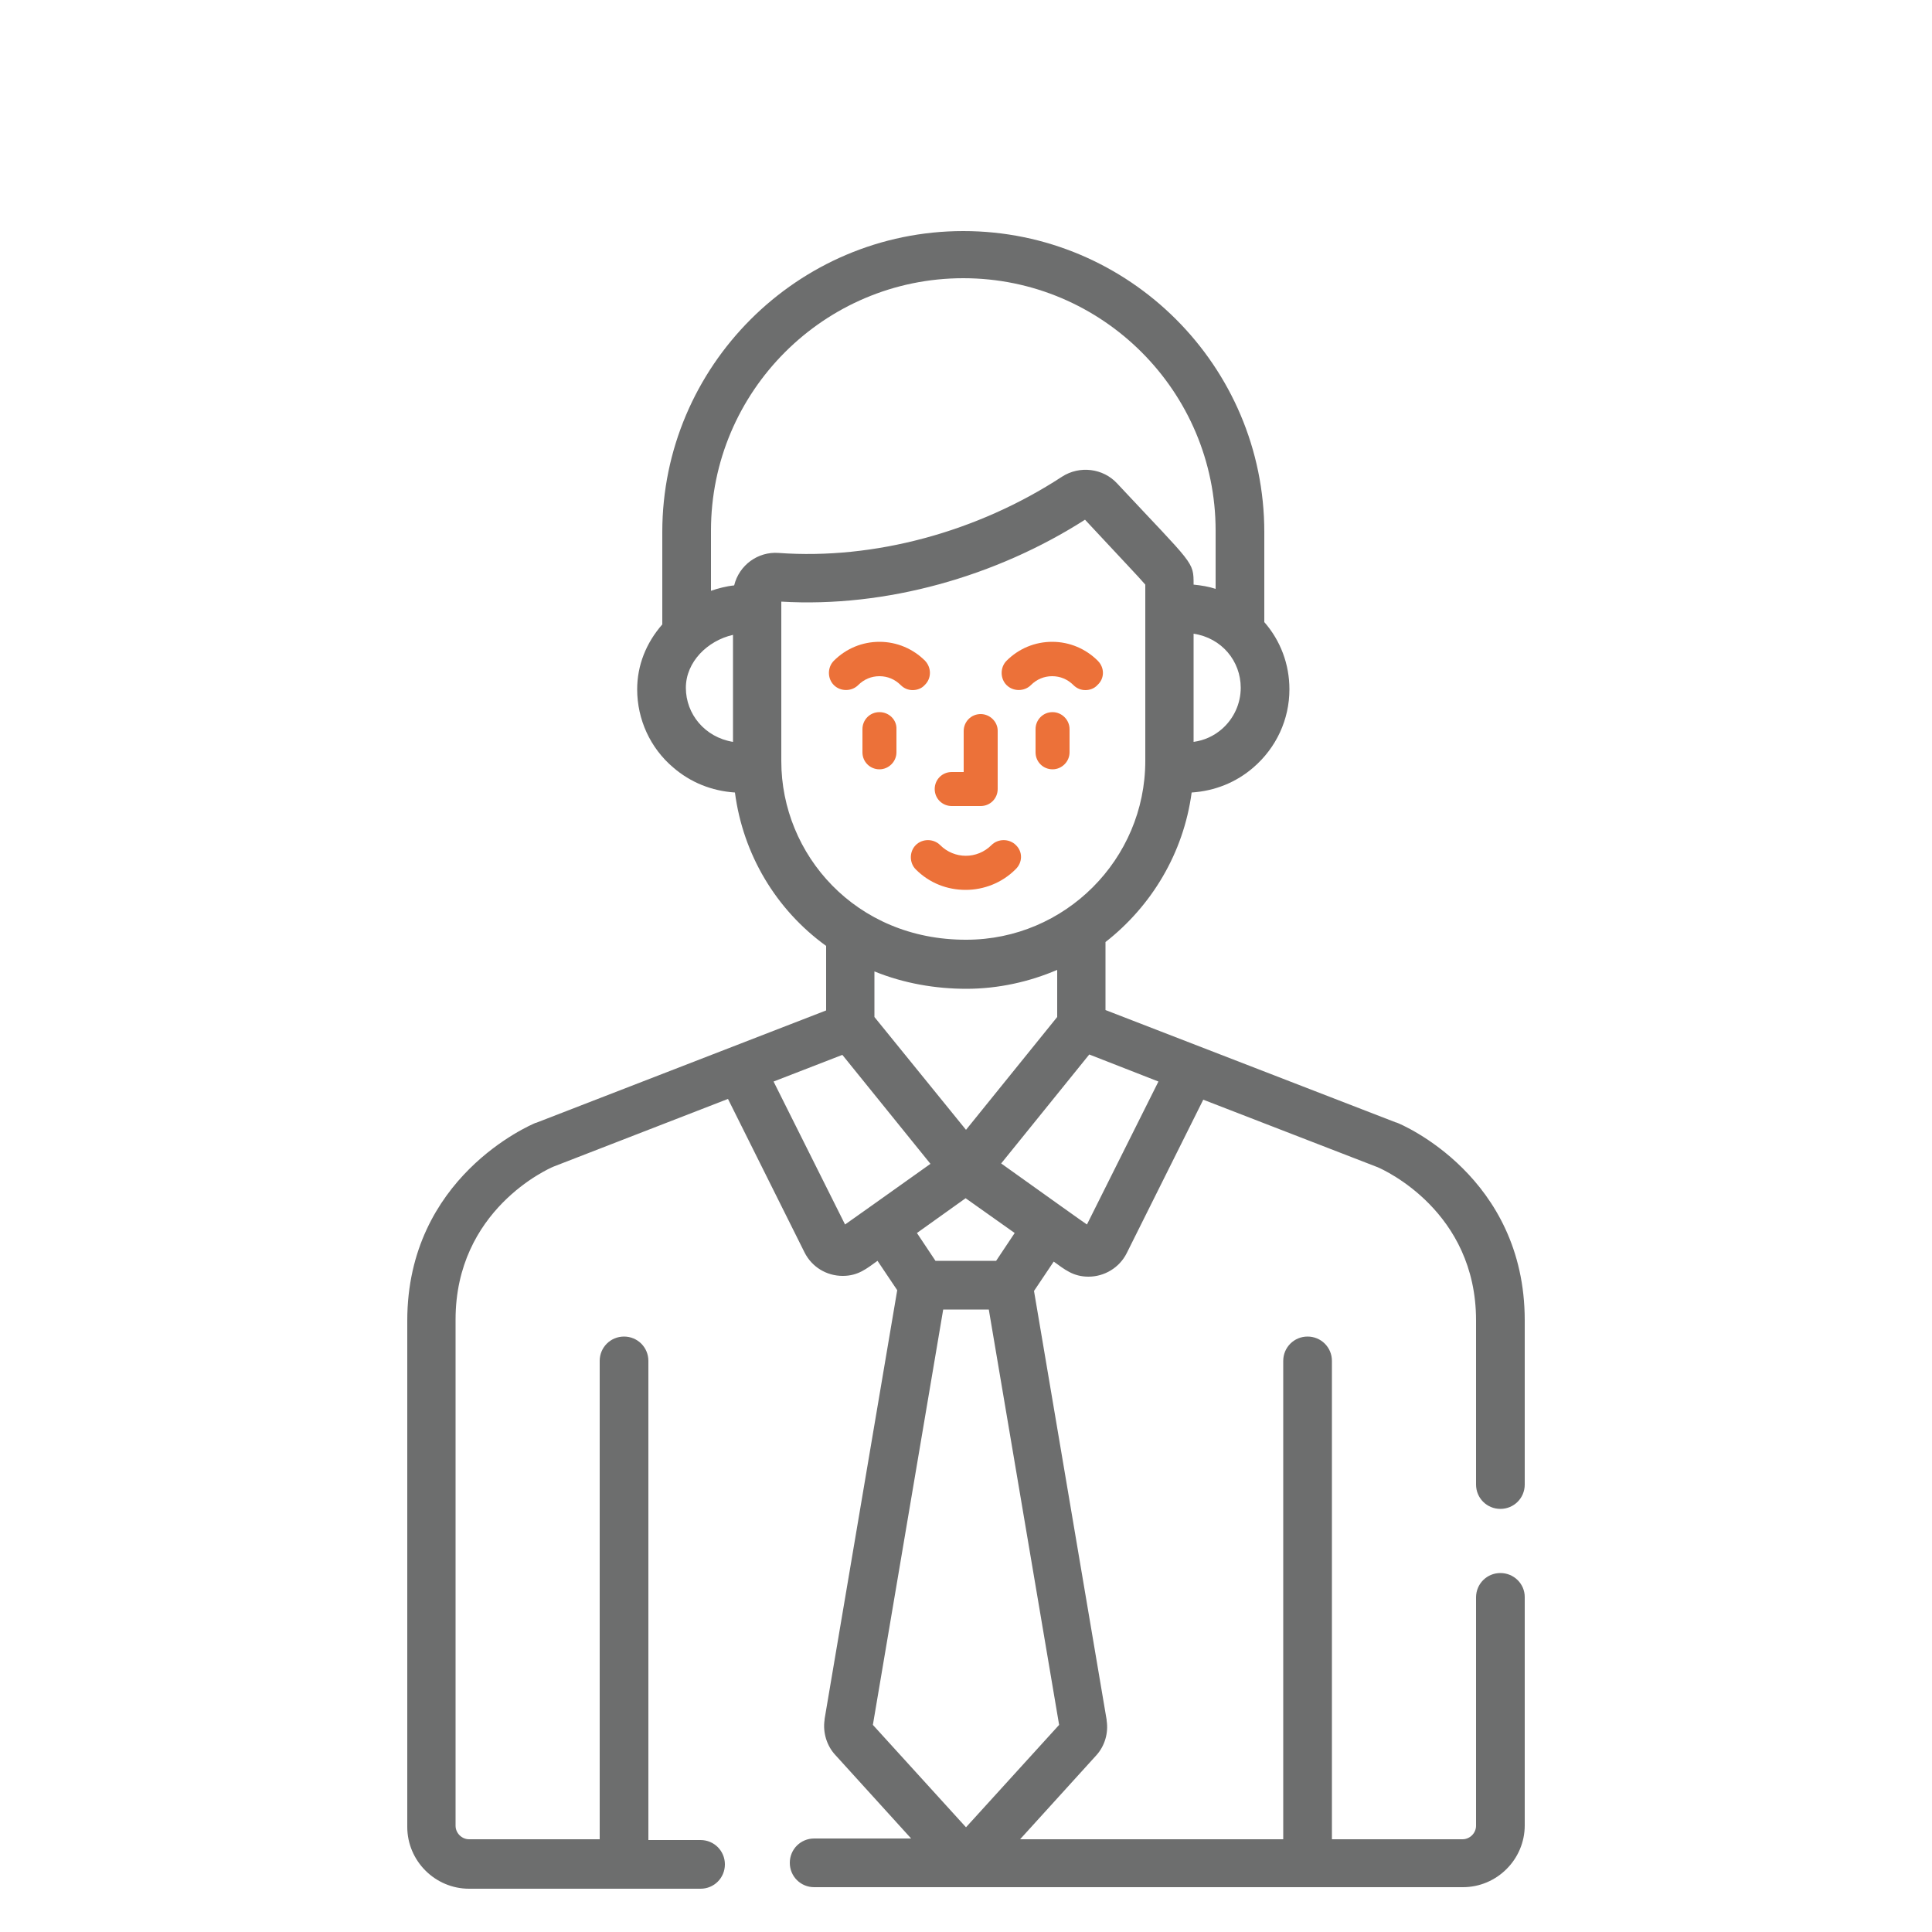 <?xml version="1.0" encoding="utf-8"?>
<!-- Generator: Adobe Illustrator 24.3.0, SVG Export Plug-In . SVG Version: 6.00 Build 0)  -->
<svg version="1.1" id="Layer_1" xmlns="http://www.w3.org/2000/svg" xmlns:xlink="http://www.w3.org/1999/xlink" x="0px" y="0px"
	 viewBox="0 0 50 50" style="enable-background:new 0 0 50 50;" xml:space="preserve">
<style type="text/css">
	.st0{fill:#6D6E6E;}
	.st1{fill:#EC7139;}
</style>
<g>
	<g>
		<path class="st0" d="M38.83,40.71c-0.35,0-0.63,0.28-0.63,0.63v5.91c0,0.19-0.16,0.35-0.35,0.35h-3.38V35.22
			c0-0.35-0.28-0.63-0.63-0.63s-0.63,0.28-0.63,0.63V47.6h-6.81l1.97-2.17c0.22-0.24,0.32-0.58,0.27-0.9c0-0.01,0-0.01,0-0.02
			l-1.88-11.1l0.51-0.76c0.28,0.2,0.5,0.39,0.9,0.39c0.41,0,0.8-0.23,0.99-0.61v0l1.98-3.97l4.52,1.75
			c0.16,0.07,2.54,1.14,2.54,3.96v4.25c0,0.35,0.28,0.63,0.63,0.63c0.35,0,0.63-0.28,0.63-0.63v-4.25c0-3.72-3.18-5.07-3.32-5.12
			c0,0-0.01,0-0.01,0l-7.52-2.91v-1.76c1.19-0.93,2.02-2.3,2.23-3.87c0.6-0.04,1.15-0.26,1.6-0.65c0.59-0.51,0.93-1.24,0.93-2.02
			c0-0.65-0.23-1.26-0.65-1.74v-2.33c0-4.3-3.5-7.79-7.79-7.79s-7.79,3.5-7.79,7.79v2.39c-0.42,0.48-0.65,1.06-0.65,1.68
			c0,0.78,0.34,1.52,0.93,2.02c0.45,0.39,1,0.61,1.6,0.65c0.21,1.6,1.06,3.03,2.36,3.97v1.67l-7.51,2.91c0,0-0.01,0-0.01,0
			c-0.14,0.06-3.32,1.41-3.32,5.12v13.1c0,0.88,0.72,1.6,1.6,1.6h5.99c0.35,0,0.63-0.28,0.63-0.63c0-0.35-0.28-0.63-0.63-0.63h-1.35
			V35.22c0-0.35-0.28-0.63-0.63-0.63c-0.35,0-0.63,0.28-0.63,0.63V47.6h-3.38c-0.19,0-0.35-0.16-0.35-0.35v-13.1
			c0-2.83,2.39-3.9,2.54-3.96l4.51-1.75l1.98,3.97c0.19,0.38,0.57,0.61,0.99,0.61c0.4,0,0.62-0.19,0.9-0.39l0.51,0.76l-1.88,11.1
			c0,0.01,0,0.01,0,0.02c-0.05,0.33,0.06,0.67,0.27,0.9l1.97,2.17h-2.51c-0.35,0-0.63,0.28-0.63,0.63s0.28,0.63,0.63,0.63h16.79
			c0.88,0,1.6-0.72,1.6-1.6v-5.91C39.46,40.99,39.18,40.71,38.83,40.71z M29.98,27.99l-1.85,3.7c-0.05-0.03-1.03-0.73-2.22-1.58
			c0.52-0.64-0.09,0.11,2.28-2.82L29.98,27.99z M26.26,31.91l-0.48,0.72h-1.57l-0.48-0.72l1.26-0.9L26.26,31.91z M22.63,26.32v-1.18
			c0.76,0.31,1.58,0.45,2.38,0.45c0.82,0,1.63-0.18,2.35-0.49v1.22L25,29.24L22.63,26.32z M32.11,17.8c0,0.41-0.18,0.8-0.49,1.07
			c-0.21,0.18-0.45,0.29-0.73,0.33V16.4C31.62,16.51,32.11,17.11,32.11,17.8z M18.97,19.2c-0.73-0.12-1.22-0.72-1.22-1.4
			c0-0.67,0.56-1.22,1.22-1.37V19.2z M19,15.15c-0.2,0.02-0.43,0.08-0.6,0.14v-1.56c0-3.6,2.93-6.53,6.53-6.53s6.53,2.93,6.53,6.53
			v1.51c-0.18-0.06-0.37-0.09-0.57-0.11c0-0.61,0.01-0.49-1.98-2.62c-0.36-0.39-0.97-0.47-1.43-0.17c-2.19,1.43-4.86,2.15-7.33,1.97
			C19.62,14.27,19.13,14.62,19,15.15z M20.22,19.7v-3.92v-0.21c2.71,0.16,5.56-0.65,7.86-2.12c0.91,0.98,1.4,1.49,1.56,1.68
			c0,0.49,0,4,0,4.56c0,2.55-2.08,4.63-4.63,4.63C22.14,24.33,20.22,22.11,20.22,19.7z M21.87,31.69l-1.85-3.7l1.78-0.69l2.28,2.82
			C22.93,30.94,21.97,31.62,21.87,31.69z M22.59,44.64l1.82-10.75h1.18l1.82,10.75L25,47.29L22.59,44.64z"/>
	</g>
</g>
<g>
	<g>
		<path class="st1" d="M22.76,18.43c-0.25,0-0.44,0.2-0.44,0.44v0.6c0,0.25,0.2,0.44,0.44,0.44s0.44-0.2,0.44-0.44v-0.6
			C23.21,18.63,23.01,18.43,22.76,18.43z"/>
	</g>
</g>
<g>
	<g>
		<path class="st1" d="M28.41,17.1c-0.31-0.31-0.73-0.49-1.18-0.49c-0.44,0-0.86,0.17-1.18,0.49c-0.17,0.17-0.17,0.46,0,0.63
			c0.17,0.17,0.46,0.17,0.63,0c0.15-0.15,0.34-0.23,0.55-0.23s0.4,0.08,0.55,0.23c0.09,0.09,0.2,0.13,0.31,0.13
			c0.11,0,0.23-0.04,0.31-0.13C28.59,17.56,28.59,17.28,28.41,17.1z"/>
	</g>
</g>
<g>
	<g>
		<path class="st1" d="M23.94,17.1c-0.31-0.31-0.73-0.49-1.18-0.49c-0.44,0-0.86,0.17-1.18,0.49c-0.17,0.17-0.17,0.46,0,0.63
			c0.17,0.17,0.46,0.17,0.63,0c0.15-0.15,0.34-0.23,0.55-0.23c0.21,0,0.4,0.08,0.55,0.23c0.09,0.09,0.2,0.13,0.31,0.13
			c0.11,0,0.23-0.04,0.31-0.13C24.11,17.56,24.11,17.28,23.94,17.1z"/>
	</g>
</g>
<g>
	<g>
		<path class="st1" d="M27.24,18.43c-0.25,0-0.44,0.2-0.44,0.44v0.6c0,0.25,0.2,0.44,0.44,0.44s0.44-0.2,0.44-0.44v-0.6
			C27.68,18.63,27.48,18.43,27.24,18.43z"/>
	</g>
</g>
<g>
	<g>
		<path class="st1" d="M26.29,21.87c-0.17-0.17-0.46-0.17-0.63,0c-0.37,0.37-0.96,0.37-1.33,0c-0.17-0.17-0.46-0.17-0.63,0
			c-0.17,0.17-0.17,0.46,0,0.63c0.36,0.36,0.82,0.53,1.29,0.53c0.47,0,0.94-0.18,1.29-0.53C26.47,22.32,26.47,22.04,26.29,21.87z"/>
	</g>
</g>
<g>
	<g>
		<path class="st1" d="M25.38,18.48c-0.25,0-0.44,0.2-0.44,0.44v1.06h-0.31c-0.25,0-0.44,0.2-0.44,0.44c0,0.25,0.2,0.44,0.44,0.44
			h0.75c0.25,0,0.44-0.2,0.44-0.44v-1.51C25.82,18.68,25.62,18.48,25.38,18.48z"/>
	</g>
</g>
</svg>
